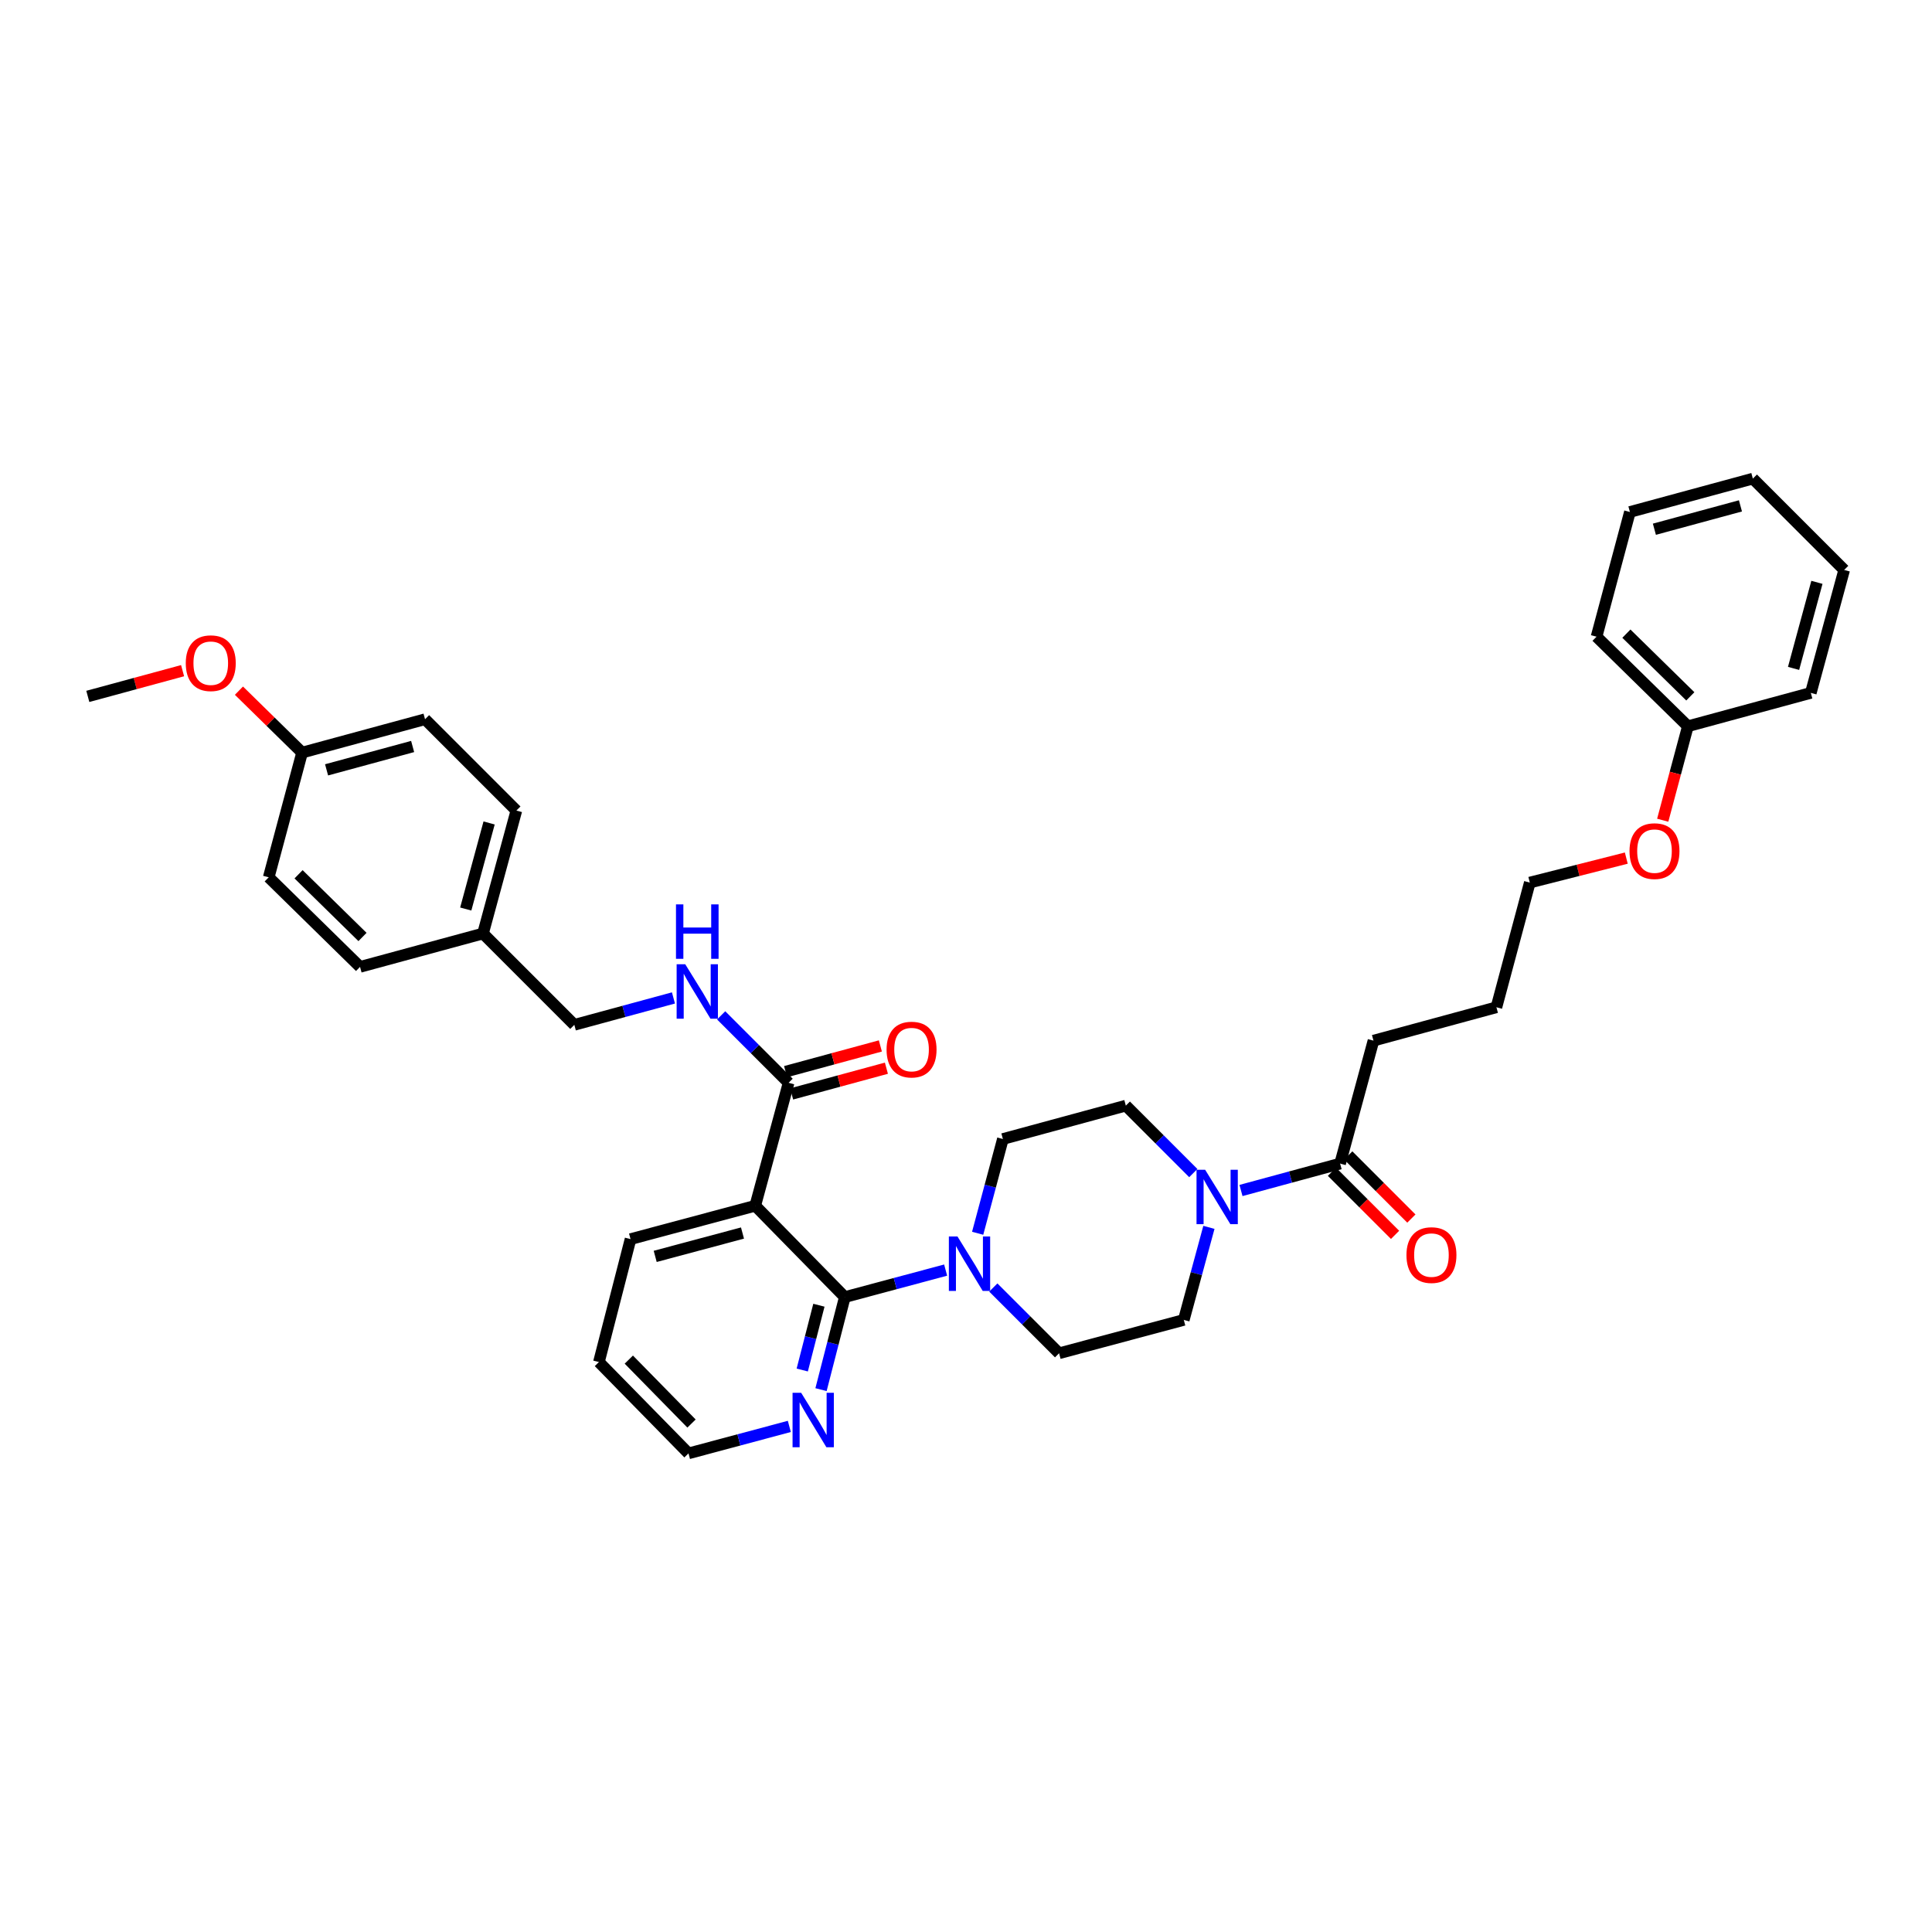 <?xml version='1.0' encoding='iso-8859-1'?>
<svg version='1.1' baseProfile='full'
              xmlns='http://www.w3.org/2000/svg'
                      xmlns:rdkit='http://www.rdkit.org/xml'
                      xmlns:xlink='http://www.w3.org/1999/xlink'
                  xml:space='preserve'
width='1000px' height='1000px' viewBox='0 0 1000 1000'>
<!-- END OF HEADER -->
<rect style='opacity:1.0;fill:#FFFFFF;stroke:none' width='1000' height='1000' x='0' y='0'> </rect>
<path class='bond-0' d='M 642.336,616.197 L 667.987,609.235' style='fill:none;fill-rule:evenodd;stroke:#0000FF;stroke-width:6px;stroke-linecap:butt;stroke-linejoin:miter;stroke-opacity:1' />
<path class='bond-0' d='M 667.987,609.235 L 693.638,602.274' style='fill:none;fill-rule:evenodd;stroke:#000000;stroke-width:6px;stroke-linecap:butt;stroke-linejoin:miter;stroke-opacity:1' />
<path class='bond-1' d='M 625.731,635.279 L 619.228,659.229' style='fill:none;fill-rule:evenodd;stroke:#0000FF;stroke-width:6px;stroke-linecap:butt;stroke-linejoin:miter;stroke-opacity:1' />
<path class='bond-1' d='M 619.228,659.229 L 612.726,683.179' style='fill:none;fill-rule:evenodd;stroke:#000000;stroke-width:6px;stroke-linecap:butt;stroke-linejoin:miter;stroke-opacity:1' />
<path class='bond-2' d='M 617.647,607.188 L 600.188,589.729' style='fill:none;fill-rule:evenodd;stroke:#0000FF;stroke-width:6px;stroke-linecap:butt;stroke-linejoin:miter;stroke-opacity:1' />
<path class='bond-2' d='M 600.188,589.729 L 582.729,572.27' style='fill:none;fill-rule:evenodd;stroke:#000000;stroke-width:6px;stroke-linecap:butt;stroke-linejoin:miter;stroke-opacity:1' />
<path class='bond-3' d='M 689.417,606.495 L 705.752,622.829' style='fill:none;fill-rule:evenodd;stroke:#000000;stroke-width:6px;stroke-linecap:butt;stroke-linejoin:miter;stroke-opacity:1' />
<path class='bond-3' d='M 705.752,622.829 L 722.087,639.164' style='fill:none;fill-rule:evenodd;stroke:#FF0000;stroke-width:6px;stroke-linecap:butt;stroke-linejoin:miter;stroke-opacity:1' />
<path class='bond-3' d='M 697.859,598.053 L 714.193,614.388' style='fill:none;fill-rule:evenodd;stroke:#000000;stroke-width:6px;stroke-linecap:butt;stroke-linejoin:miter;stroke-opacity:1' />
<path class='bond-3' d='M 714.193,614.388 L 730.528,630.723' style='fill:none;fill-rule:evenodd;stroke:#FF0000;stroke-width:6px;stroke-linecap:butt;stroke-linejoin:miter;stroke-opacity:1' />
<path class='bond-4' d='M 693.638,602.274 L 710.908,538.639' style='fill:none;fill-rule:evenodd;stroke:#000000;stroke-width:6px;stroke-linecap:butt;stroke-linejoin:miter;stroke-opacity:1' />
<path class='bond-5' d='M 612.726,683.179 L 548.182,700.456' style='fill:none;fill-rule:evenodd;stroke:#000000;stroke-width:6px;stroke-linecap:butt;stroke-linejoin:miter;stroke-opacity:1' />
<path class='bond-6' d='M 582.729,572.27 L 519.094,589.547' style='fill:none;fill-rule:evenodd;stroke:#000000;stroke-width:6px;stroke-linecap:butt;stroke-linejoin:miter;stroke-opacity:1' />
<path class='bond-7' d='M 309.996,704.999 L 356.362,752.272' style='fill:none;fill-rule:evenodd;stroke:#000000;stroke-width:6px;stroke-linecap:butt;stroke-linejoin:miter;stroke-opacity:1' />
<path class='bond-7' d='M 325.474,703.731 L 357.93,736.822' style='fill:none;fill-rule:evenodd;stroke:#000000;stroke-width:6px;stroke-linecap:butt;stroke-linejoin:miter;stroke-opacity:1' />
<path class='bond-8' d='M 309.996,704.999 L 326.365,641.364' style='fill:none;fill-rule:evenodd;stroke:#000000;stroke-width:6px;stroke-linecap:butt;stroke-linejoin:miter;stroke-opacity:1' />
<path class='bond-9' d='M 356.362,752.272 L 382.459,745.29' style='fill:none;fill-rule:evenodd;stroke:#000000;stroke-width:6px;stroke-linecap:butt;stroke-linejoin:miter;stroke-opacity:1' />
<path class='bond-9' d='M 382.459,745.29 L 408.557,738.308' style='fill:none;fill-rule:evenodd;stroke:#0000FF;stroke-width:6px;stroke-linecap:butt;stroke-linejoin:miter;stroke-opacity:1' />
<path class='bond-10' d='M 424.956,719.273 L 431.115,695.32' style='fill:none;fill-rule:evenodd;stroke:#0000FF;stroke-width:6px;stroke-linecap:butt;stroke-linejoin:miter;stroke-opacity:1' />
<path class='bond-10' d='M 431.115,695.32 L 437.273,671.367' style='fill:none;fill-rule:evenodd;stroke:#000000;stroke-width:6px;stroke-linecap:butt;stroke-linejoin:miter;stroke-opacity:1' />
<path class='bond-10' d='M 415.242,709.115 L 419.553,692.348' style='fill:none;fill-rule:evenodd;stroke:#0000FF;stroke-width:6px;stroke-linecap:butt;stroke-linejoin:miter;stroke-opacity:1' />
<path class='bond-10' d='M 419.553,692.348 L 423.864,675.58' style='fill:none;fill-rule:evenodd;stroke:#000000;stroke-width:6px;stroke-linecap:butt;stroke-linejoin:miter;stroke-opacity:1' />
<path class='bond-11' d='M 437.273,671.367 L 390.908,624.094' style='fill:none;fill-rule:evenodd;stroke:#000000;stroke-width:6px;stroke-linecap:butt;stroke-linejoin:miter;stroke-opacity:1' />
<path class='bond-12' d='M 437.273,671.367 L 463.368,664.382' style='fill:none;fill-rule:evenodd;stroke:#000000;stroke-width:6px;stroke-linecap:butt;stroke-linejoin:miter;stroke-opacity:1' />
<path class='bond-12' d='M 463.368,664.382 L 489.462,657.398' style='fill:none;fill-rule:evenodd;stroke:#0000FF;stroke-width:6px;stroke-linecap:butt;stroke-linejoin:miter;stroke-opacity:1' />
<path class='bond-13' d='M 390.908,624.094 L 326.365,641.364' style='fill:none;fill-rule:evenodd;stroke:#000000;stroke-width:6px;stroke-linecap:butt;stroke-linejoin:miter;stroke-opacity:1' />
<path class='bond-13' d='M 384.312,638.216 L 339.132,650.305' style='fill:none;fill-rule:evenodd;stroke:#000000;stroke-width:6px;stroke-linecap:butt;stroke-linejoin:miter;stroke-opacity:1' />
<path class='bond-14' d='M 390.908,624.094 L 408.178,560.452' style='fill:none;fill-rule:evenodd;stroke:#000000;stroke-width:6px;stroke-linecap:butt;stroke-linejoin:miter;stroke-opacity:1' />
<path class='bond-15' d='M 514.141,666.414 L 531.162,683.435' style='fill:none;fill-rule:evenodd;stroke:#0000FF;stroke-width:6px;stroke-linecap:butt;stroke-linejoin:miter;stroke-opacity:1' />
<path class='bond-15' d='M 531.162,683.435 L 548.182,700.456' style='fill:none;fill-rule:evenodd;stroke:#000000;stroke-width:6px;stroke-linecap:butt;stroke-linejoin:miter;stroke-opacity:1' />
<path class='bond-16' d='M 506.035,638.334 L 512.564,613.94' style='fill:none;fill-rule:evenodd;stroke:#0000FF;stroke-width:6px;stroke-linecap:butt;stroke-linejoin:miter;stroke-opacity:1' />
<path class='bond-16' d='M 512.564,613.94 L 519.094,589.547' style='fill:none;fill-rule:evenodd;stroke:#000000;stroke-width:6px;stroke-linecap:butt;stroke-linejoin:miter;stroke-opacity:1' />
<path class='bond-17' d='M 409.742,566.212 L 434.272,559.556' style='fill:none;fill-rule:evenodd;stroke:#000000;stroke-width:6px;stroke-linecap:butt;stroke-linejoin:miter;stroke-opacity:1' />
<path class='bond-17' d='M 434.272,559.556 L 458.802,552.899' style='fill:none;fill-rule:evenodd;stroke:#FF0000;stroke-width:6px;stroke-linecap:butt;stroke-linejoin:miter;stroke-opacity:1' />
<path class='bond-17' d='M 406.615,554.691 L 431.145,548.035' style='fill:none;fill-rule:evenodd;stroke:#000000;stroke-width:6px;stroke-linecap:butt;stroke-linejoin:miter;stroke-opacity:1' />
<path class='bond-17' d='M 431.145,548.035 L 455.676,541.378' style='fill:none;fill-rule:evenodd;stroke:#FF0000;stroke-width:6px;stroke-linecap:butt;stroke-linejoin:miter;stroke-opacity:1' />
<path class='bond-18' d='M 408.178,560.452 L 390.723,542.996' style='fill:none;fill-rule:evenodd;stroke:#000000;stroke-width:6px;stroke-linecap:butt;stroke-linejoin:miter;stroke-opacity:1' />
<path class='bond-18' d='M 390.723,542.996 L 373.267,525.54' style='fill:none;fill-rule:evenodd;stroke:#0000FF;stroke-width:6px;stroke-linecap:butt;stroke-linejoin:miter;stroke-opacity:1' />
<path class='bond-19' d='M 348.578,516.531 L 322.924,523.493' style='fill:none;fill-rule:evenodd;stroke:#0000FF;stroke-width:6px;stroke-linecap:butt;stroke-linejoin:miter;stroke-opacity:1' />
<path class='bond-19' d='M 322.924,523.493 L 297.269,530.455' style='fill:none;fill-rule:evenodd;stroke:#000000;stroke-width:6px;stroke-linecap:butt;stroke-linejoin:miter;stroke-opacity:1' />
<path class='bond-20' d='M 297.269,530.455 L 250.002,483.181' style='fill:none;fill-rule:evenodd;stroke:#000000;stroke-width:6px;stroke-linecap:butt;stroke-linejoin:miter;stroke-opacity:1' />
<path class='bond-21' d='M 250.002,483.181 L 267.272,419.546' style='fill:none;fill-rule:evenodd;stroke:#000000;stroke-width:6px;stroke-linecap:butt;stroke-linejoin:miter;stroke-opacity:1' />
<path class='bond-21' d='M 241.072,470.509 L 253.161,425.964' style='fill:none;fill-rule:evenodd;stroke:#000000;stroke-width:6px;stroke-linecap:butt;stroke-linejoin:miter;stroke-opacity:1' />
<path class='bond-22' d='M 250.002,483.181 L 186.361,500.458' style='fill:none;fill-rule:evenodd;stroke:#000000;stroke-width:6px;stroke-linecap:butt;stroke-linejoin:miter;stroke-opacity:1' />
<path class='bond-23' d='M 267.272,419.546 L 219.999,372.272' style='fill:none;fill-rule:evenodd;stroke:#000000;stroke-width:6px;stroke-linecap:butt;stroke-linejoin:miter;stroke-opacity:1' />
<path class='bond-24' d='M 219.999,372.272 L 156.363,389.542' style='fill:none;fill-rule:evenodd;stroke:#000000;stroke-width:6px;stroke-linecap:butt;stroke-linejoin:miter;stroke-opacity:1' />
<path class='bond-24' d='M 213.58,386.384 L 169.035,398.473' style='fill:none;fill-rule:evenodd;stroke:#000000;stroke-width:6px;stroke-linecap:butt;stroke-linejoin:miter;stroke-opacity:1' />
<path class='bond-25' d='M 156.363,389.542 L 139.087,454.092' style='fill:none;fill-rule:evenodd;stroke:#000000;stroke-width:6px;stroke-linecap:butt;stroke-linejoin:miter;stroke-opacity:1' />
<path class='bond-26' d='M 156.363,389.542 L 140.021,373.516' style='fill:none;fill-rule:evenodd;stroke:#000000;stroke-width:6px;stroke-linecap:butt;stroke-linejoin:miter;stroke-opacity:1' />
<path class='bond-26' d='M 140.021,373.516 L 123.678,357.489' style='fill:none;fill-rule:evenodd;stroke:#FF0000;stroke-width:6px;stroke-linecap:butt;stroke-linejoin:miter;stroke-opacity:1' />
<path class='bond-27' d='M 139.087,454.092 L 186.361,500.458' style='fill:none;fill-rule:evenodd;stroke:#000000;stroke-width:6px;stroke-linecap:butt;stroke-linejoin:miter;stroke-opacity:1' />
<path class='bond-27' d='M 154.537,452.524 L 187.628,484.98' style='fill:none;fill-rule:evenodd;stroke:#000000;stroke-width:6px;stroke-linecap:butt;stroke-linejoin:miter;stroke-opacity:1' />
<path class='bond-28' d='M 94.509,347.141 L 69.982,353.797' style='fill:none;fill-rule:evenodd;stroke:#FF0000;stroke-width:6px;stroke-linecap:butt;stroke-linejoin:miter;stroke-opacity:1' />
<path class='bond-28' d='M 69.982,353.797 L 45.455,360.454' style='fill:none;fill-rule:evenodd;stroke:#000000;stroke-width:6px;stroke-linecap:butt;stroke-linejoin:miter;stroke-opacity:1' />
<path class='bond-29' d='M 873.64,375.906 L 867.132,400.223' style='fill:none;fill-rule:evenodd;stroke:#000000;stroke-width:6px;stroke-linecap:butt;stroke-linejoin:miter;stroke-opacity:1' />
<path class='bond-29' d='M 867.132,400.223 L 860.624,424.54' style='fill:none;fill-rule:evenodd;stroke:#FF0000;stroke-width:6px;stroke-linecap:butt;stroke-linejoin:miter;stroke-opacity:1' />
<path class='bond-30' d='M 873.64,375.906 L 826.367,329.548' style='fill:none;fill-rule:evenodd;stroke:#000000;stroke-width:6px;stroke-linecap:butt;stroke-linejoin:miter;stroke-opacity:1' />
<path class='bond-30' d='M 874.908,360.429 L 841.816,327.978' style='fill:none;fill-rule:evenodd;stroke:#000000;stroke-width:6px;stroke-linecap:butt;stroke-linejoin:miter;stroke-opacity:1' />
<path class='bond-31' d='M 873.64,375.906 L 937.275,358.636' style='fill:none;fill-rule:evenodd;stroke:#000000;stroke-width:6px;stroke-linecap:butt;stroke-linejoin:miter;stroke-opacity:1' />
<path class='bond-32' d='M 841.766,444.157 L 816.793,450.488' style='fill:none;fill-rule:evenodd;stroke:#FF0000;stroke-width:6px;stroke-linecap:butt;stroke-linejoin:miter;stroke-opacity:1' />
<path class='bond-32' d='M 816.793,450.488 L 791.82,456.818' style='fill:none;fill-rule:evenodd;stroke:#000000;stroke-width:6px;stroke-linecap:butt;stroke-linejoin:miter;stroke-opacity:1' />
<path class='bond-33' d='M 826.367,329.548 L 843.637,264.998' style='fill:none;fill-rule:evenodd;stroke:#000000;stroke-width:6px;stroke-linecap:butt;stroke-linejoin:miter;stroke-opacity:1' />
<path class='bond-34' d='M 937.275,358.636 L 954.545,295.001' style='fill:none;fill-rule:evenodd;stroke:#000000;stroke-width:6px;stroke-linecap:butt;stroke-linejoin:miter;stroke-opacity:1' />
<path class='bond-34' d='M 928.345,345.964 L 940.434,301.42' style='fill:none;fill-rule:evenodd;stroke:#000000;stroke-width:6px;stroke-linecap:butt;stroke-linejoin:miter;stroke-opacity:1' />
<path class='bond-35' d='M 791.82,456.818 L 774.543,521.362' style='fill:none;fill-rule:evenodd;stroke:#000000;stroke-width:6px;stroke-linecap:butt;stroke-linejoin:miter;stroke-opacity:1' />
<path class='bond-36' d='M 843.637,264.998 L 907.272,247.728' style='fill:none;fill-rule:evenodd;stroke:#000000;stroke-width:6px;stroke-linecap:butt;stroke-linejoin:miter;stroke-opacity:1' />
<path class='bond-36' d='M 856.309,273.928 L 900.853,261.839' style='fill:none;fill-rule:evenodd;stroke:#000000;stroke-width:6px;stroke-linecap:butt;stroke-linejoin:miter;stroke-opacity:1' />
<path class='bond-37' d='M 954.545,295.001 L 907.272,247.728' style='fill:none;fill-rule:evenodd;stroke:#000000;stroke-width:6px;stroke-linecap:butt;stroke-linejoin:miter;stroke-opacity:1' />
<path class='bond-38' d='M 774.543,521.362 L 710.908,538.639' style='fill:none;fill-rule:evenodd;stroke:#000000;stroke-width:6px;stroke-linecap:butt;stroke-linejoin:miter;stroke-opacity:1' />
<path  class='atom-0' d='M 623.775 605.457
L 633.007 620.38
Q 633.922 621.852, 635.395 624.518
Q 636.867 627.184, 636.947 627.343
L 636.947 605.457
L 640.687 605.457
L 640.687 633.631
L 636.827 633.631
L 626.919 617.316
Q 625.765 615.405, 624.531 613.217
Q 623.337 611.028, 622.979 610.352
L 622.979 633.631
L 619.318 633.631
L 619.318 605.457
L 623.775 605.457
' fill='#0000FF'/>
<path  class='atom-2' d='M 727.979 649.627
Q 727.979 642.862, 731.322 639.082
Q 734.664 635.302, 740.912 635.302
Q 747.159 635.302, 750.502 639.082
Q 753.844 642.862, 753.844 649.627
Q 753.844 656.472, 750.462 660.371
Q 747.08 664.231, 740.912 664.231
Q 734.704 664.231, 731.322 660.371
Q 727.979 656.511, 727.979 649.627
M 740.912 661.048
Q 745.209 661.048, 747.517 658.183
Q 749.865 655.278, 749.865 649.627
Q 749.865 644.096, 747.517 641.311
Q 745.209 638.485, 740.912 638.485
Q 736.614 638.485, 734.266 641.271
Q 731.958 644.056, 731.958 649.627
Q 731.958 655.318, 734.266 658.183
Q 736.614 661.048, 740.912 661.048
' fill='#FF0000'/>
<path  class='atom-7' d='M 414.684 720.916
L 423.916 735.838
Q 424.832 737.31, 426.304 739.977
Q 427.776 742.643, 427.856 742.802
L 427.856 720.916
L 431.596 720.916
L 431.596 749.089
L 427.736 749.089
L 417.828 732.774
Q 416.674 730.864, 415.44 728.675
Q 414.247 726.487, 413.889 725.81
L 413.889 749.089
L 410.228 749.089
L 410.228 720.916
L 414.684 720.916
' fill='#0000FF'/>
<path  class='atom-11' d='M 495.59 640.004
L 504.822 654.926
Q 505.737 656.399, 507.209 659.065
Q 508.681 661.731, 508.761 661.89
L 508.761 640.004
L 512.502 640.004
L 512.502 668.177
L 508.642 668.177
L 498.733 651.862
Q 497.579 649.952, 496.346 647.764
Q 495.152 645.575, 494.794 644.899
L 494.794 668.177
L 491.133 668.177
L 491.133 640.004
L 495.59 640.004
' fill='#0000FF'/>
<path  class='atom-15' d='M 458.888 543.261
Q 458.888 536.497, 462.23 532.716
Q 465.573 528.936, 471.82 528.936
Q 478.068 528.936, 481.41 532.716
Q 484.753 536.497, 484.753 543.261
Q 484.753 550.106, 481.37 554.005
Q 477.988 557.865, 471.82 557.865
Q 465.612 557.865, 462.23 554.005
Q 458.888 550.145, 458.888 543.261
M 471.82 554.682
Q 476.118 554.682, 478.426 551.817
Q 480.773 548.912, 480.773 543.261
Q 480.773 537.73, 478.426 534.945
Q 476.118 532.119, 471.82 532.119
Q 467.523 532.119, 465.175 534.905
Q 462.867 537.69, 462.867 543.261
Q 462.867 548.952, 465.175 551.817
Q 467.523 554.682, 471.82 554.682
' fill='#FF0000'/>
<path  class='atom-16' d='M 354.684 499.098
L 363.916 514.02
Q 364.831 515.493, 366.303 518.159
Q 367.775 520.825, 367.855 520.984
L 367.855 499.098
L 371.596 499.098
L 371.596 527.271
L 367.736 527.271
L 357.827 510.956
Q 356.673 509.046, 355.44 506.858
Q 354.246 504.669, 353.888 503.993
L 353.888 527.271
L 350.227 527.271
L 350.227 499.098
L 354.684 499.098
' fill='#0000FF'/>
<path  class='atom-16' d='M 349.889 468.107
L 353.709 468.107
L 353.709 480.085
L 368.114 480.085
L 368.114 468.107
L 371.934 468.107
L 371.934 496.281
L 368.114 496.281
L 368.114 483.268
L 353.709 483.268
L 353.709 496.281
L 349.889 496.281
L 349.889 468.107
' fill='#0000FF'/>
<path  class='atom-24' d='M 96.157 343.263
Q 96.157 336.498, 99.5 332.718
Q 102.842 328.938, 109.09 328.938
Q 115.337 328.938, 118.68 332.718
Q 122.022 336.498, 122.022 343.263
Q 122.022 350.108, 118.64 354.007
Q 115.258 357.867, 109.09 357.867
Q 102.882 357.867, 99.5 354.007
Q 96.157 350.147, 96.157 343.263
M 109.09 354.684
Q 113.387 354.684, 115.695 351.819
Q 118.043 348.914, 118.043 343.263
Q 118.043 337.732, 115.695 334.946
Q 113.387 332.121, 109.09 332.121
Q 104.792 332.121, 102.444 334.907
Q 100.136 337.692, 100.136 343.263
Q 100.136 348.954, 102.444 351.819
Q 104.792 354.684, 109.09 354.684
' fill='#FF0000'/>
<path  class='atom-27' d='M 843.431 440.536
Q 843.431 433.772, 846.774 429.991
Q 850.116 426.211, 856.364 426.211
Q 862.611 426.211, 865.954 429.991
Q 869.296 433.772, 869.296 440.536
Q 869.296 447.381, 865.914 451.28
Q 862.531 455.14, 856.364 455.14
Q 850.156 455.14, 846.774 451.28
Q 843.431 447.421, 843.431 440.536
M 856.364 451.957
Q 860.661 451.957, 862.969 449.092
Q 865.317 446.187, 865.317 440.536
Q 865.317 435.005, 862.969 432.22
Q 860.661 429.394, 856.364 429.394
Q 852.066 429.394, 849.718 432.18
Q 847.41 434.965, 847.41 440.536
Q 847.41 446.227, 849.718 449.092
Q 852.066 451.957, 856.364 451.957
' fill='#FF0000'/>
</svg>

